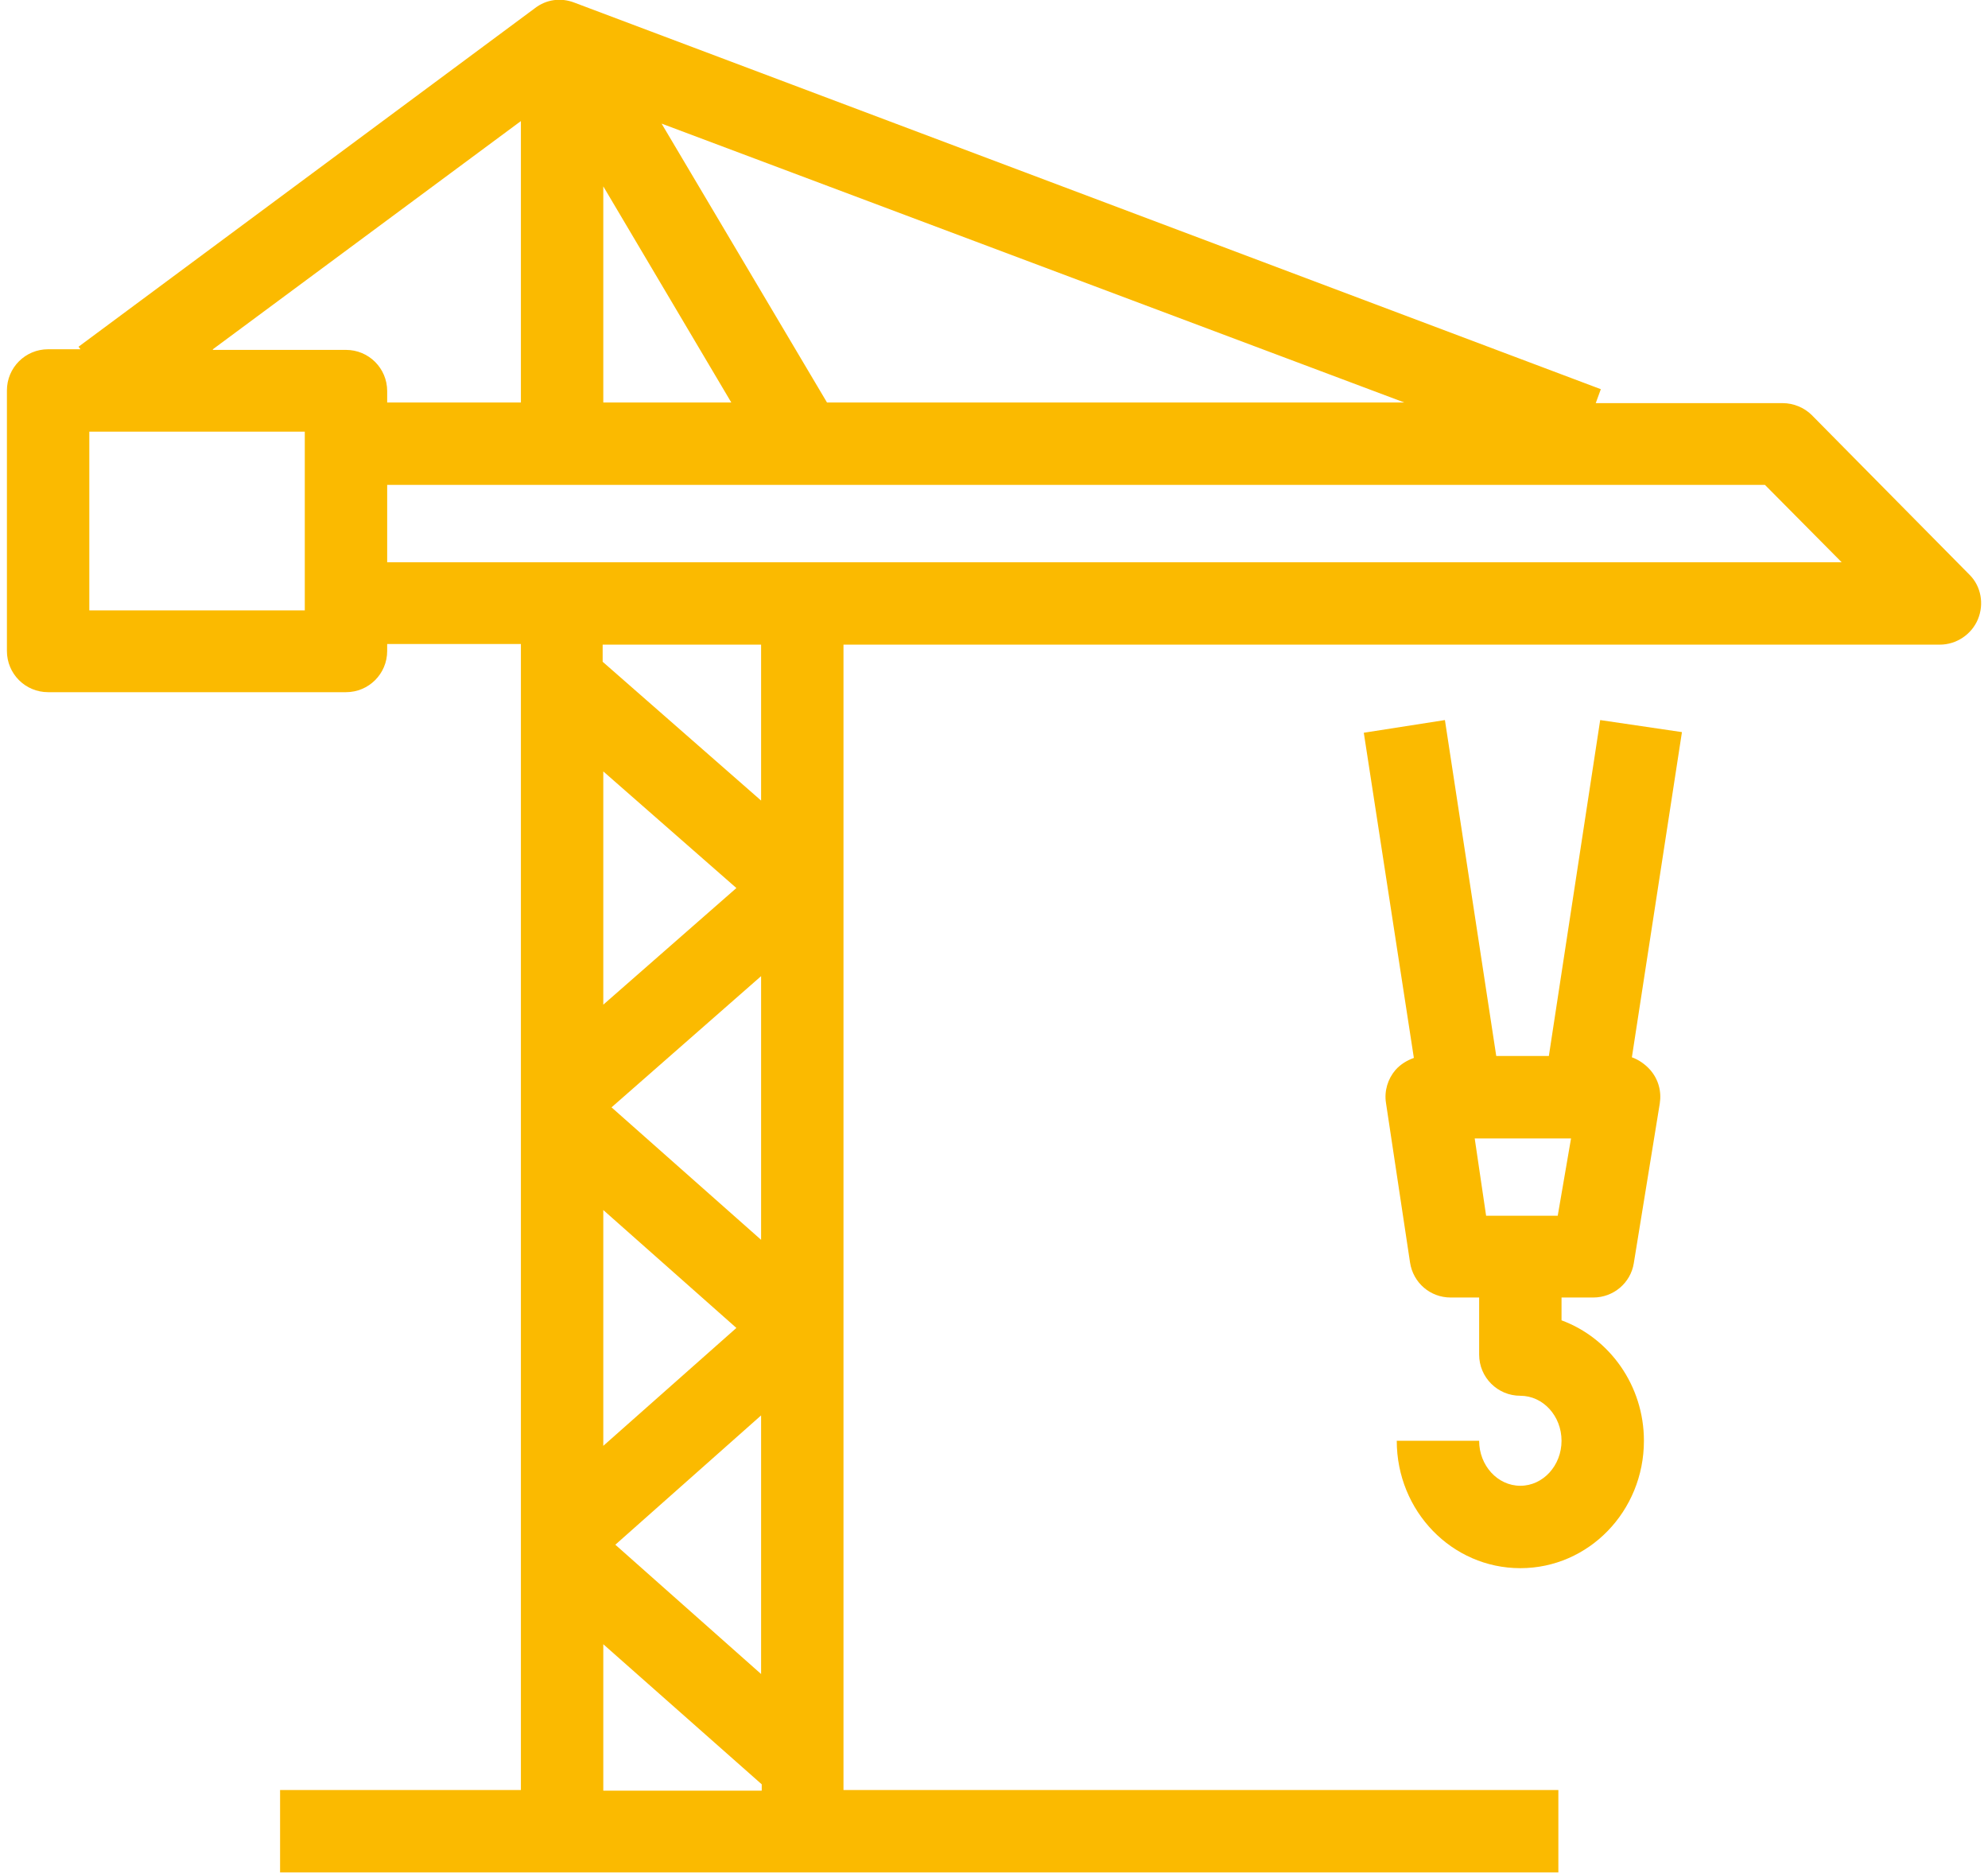 <?xml version="1.0" encoding="utf-8"?>
<!DOCTYPE svg PUBLIC "-//W3C//DTD SVG 1.1//EN" "http://www.w3.org/Graphics/SVG/1.1/DTD/svg11.dtd">
<svg xmlns:x="http://ns.adobe.com/Extensibility/1.0/" xmlns:i="http://ns.adobe.com/AdobeIllustrator/10.0/" xmlns:graph="http://ns.adobe.com/Graphs/1.0/" xmlns="http://www.w3.org/2000/svg" xmlns:xlink="http://www.w3.org/1999/xlink" version="1.1" id="Ebene_1" x="0px" y="0px" viewBox="0 0 311.5 295.5" style="enable-background:new 0 0 311.5 295.5;" xml:space="preserve" width="69" height="65">
<style type="text/css">
	.st0{fill:#FBBA00;}
</style>
<g>
	<path class="st0" d="M309.7,90.7l-24.9-25.2c-1.2-1.2-2.9-1.9-4.6-1.9h-29.5l0.8-2.2L89.5,0.4c-2.1-0.8-4.4-0.5-6.2,0.9L11.3,54.7   l0.3,0.4H6.5c-3.6,0-6.5,2.9-6.5,6.5v41.1c0,3.6,2.9,6.5,6.5,6.5h47c3.6,0,6.5-2.9,6.5-6.5v-1.1h21.1v180.8h-38v13h201.7v-13H132   V101.7h173c2.6,0,5-1.6,6-4C312,95.3,311.5,92.5,309.7,90.7z M129.4,63.5l-26.1-44l117.2,44H129.4z M114.3,63.5H94.1V29.4   L114.3,63.5z M47,96.3H13V68.1h34V96.3z M32.5,55.1l48.6-36v44.4H60v-1.8c0-3.6-2.9-6.5-6.5-6.5H32.5z M94.1,190.9l21,18.6   l-21,18.6V190.9z M119,223.3v40.8l-23-20.4L119,223.3z M95.4,174.7l23.6-20.7v41.6L95.4,174.7z M94.1,158.5v-36.8l21,18.4   L94.1,158.5z M94.1,282.5v-23.1l25,22.1v1H94.1z M119,126.3l-25-21.9v-2.7h25V126.3z M60,88.7V76.5h217.4l12.1,12.2H60z"/>
	<path class="st0" d="M251.4,113.6l-8.1,53H235l-8.1-53l-12.8,2l7.9,51.3c-1.1,0.4-2.1,1-2.9,1.9c-1.2,1.4-1.8,3.3-1.5,5.2l3.8,25.2   c0.5,3.2,3.2,5.5,6.4,5.5h4.5v9c0,3.6,2.9,6.5,6.5,6.5c3.6,0,6.5,3.2,6.5,7.1c0,3.9-2.9,7.1-6.5,7.1s-6.5-3.2-6.5-7.1h-13   c0,11.1,8.7,20.1,19.5,20.1s19.5-9,19.5-20.1c0-8.7-5.4-16.2-13-19v-3.6h5c3.2,0,5.9-2.3,6.4-5.4l4.1-25.2c0.3-1.9-0.2-3.8-1.5-5.3   c-0.8-0.9-1.8-1.6-2.9-2l7.9-51.3L251.4,113.6z M244.7,191.8h-11.3l-1.8-12.2h15.2L244.7,191.8z"/>
</g>
</svg>
